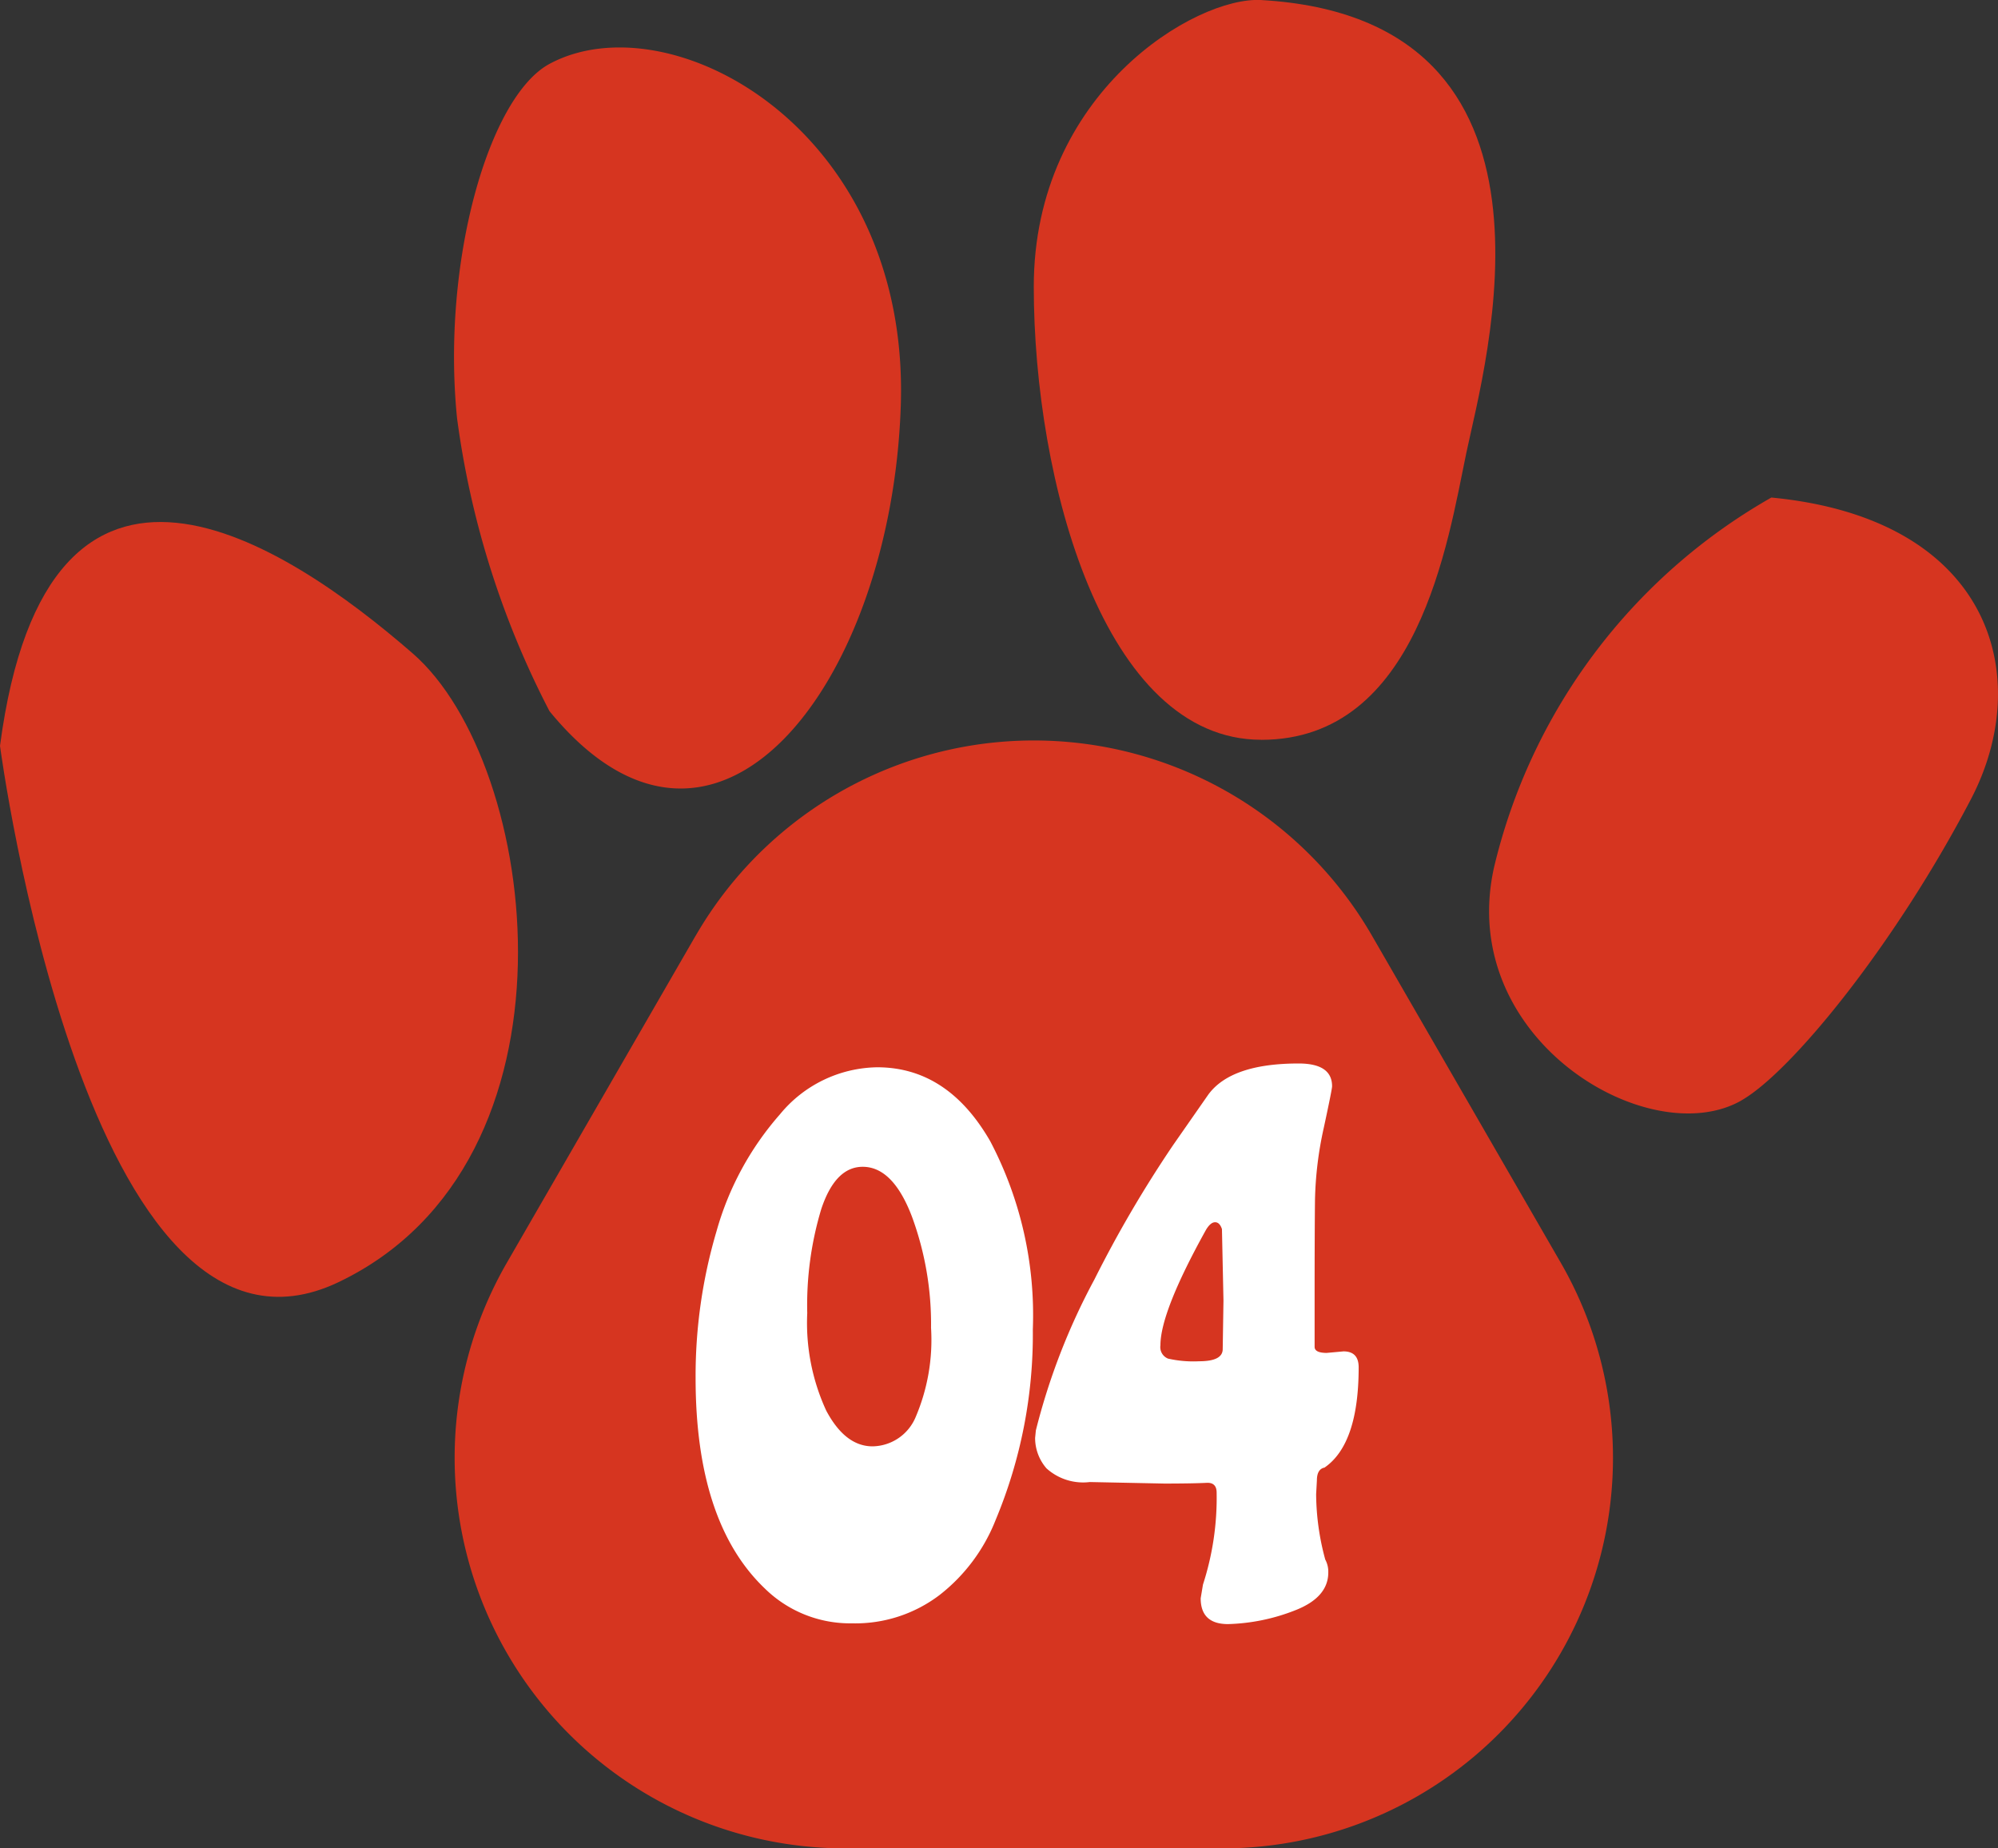 <svg xmlns="http://www.w3.org/2000/svg" width="105.223" height="97.33" viewBox="0 0 105.223 97.33"><rect x="0" y="0" width="105.223" height="97.33" fill="#333333" stroke="none"/><g id="&#x30B0;&#x30EB;&#x30FC;&#x30D7;_138" data-name="&#x30B0;&#x30EB;&#x30FC;&#x30D7; 138" transform="translate(75.953 -3837.566)"><g id="&#x30EC;&#x30A4;&#x30E4;&#x30FC;_2" data-name="&#x30EC;&#x30A4;&#x30E4;&#x30FC; 2" transform="translate(-75.953 3837.568)"><g id="&#x30B0;&#x30EB;&#x30FC;&#x30D7;_134" data-name="&#x30B0;&#x30EB;&#x30FC;&#x30D7; 134" transform="translate(0 -0.002)"><path id="&#x30D1;&#x30B9;_190" data-name="&#x30D1;&#x30B9; 190" d="M110.293,169.377l-9.935,17.209a20.565,20.565,0,0,0,17.81,30.848H138.04a20.565,20.565,0,0,0,17.81-30.848l-9.935-17.209a20.565,20.565,0,0,0-35.619,0h0Z" transform="translate(-73.659 -120.104)" fill="#d63520"></path><path id="&#x30D1;&#x30B9;_191" data-name="&#x30D1;&#x30B9; 191" d="M17.829,152.176c13.256-6.33,10.624-27.267,3.906-33.107S2.51,104.947,0,123.936c0,0,4.573,34.57,17.829,28.24Z" transform="translate(0 -84.662)" fill="#d63520"></path><path id="&#x30D1;&#x30B9;_192" data-name="&#x30D1;&#x30B9; 192" d="M102.59,45.147c8.764,10.712,18.015-1.475,18.5-16.084s-12.17-21.407-18.5-18C99.382,12.793,96.9,21.52,97.72,29.71a46.789,46.789,0,0,0,4.87,15.437Z" transform="translate(-73.651 -7.699)" fill="#d63520"></path><path id="&#x30D1;&#x30B9;_193" data-name="&#x30D1;&#x30B9; 193" d="M234.127,38.955c8.276,0,9.827-10.425,10.8-15.094S251.167.979,234.127,0c-3.436-.2-11.977,4.87-11.977,15.094s3.7,23.858,11.977,23.858h0Z" transform="translate(-167.707 0.002)" fill="#d63520"></path><path id="&#x30D1;&#x30B9;_194" data-name="&#x30D1;&#x30B9; 194" d="M333.275,138.649c2.639-1.5,8.1-8.22,12.094-15.866,3.375-6.463,1.088-14.771-10.511-15.883a30.508,30.508,0,0,0-14.606,19.479c-2.007,9.031,8.154,15.043,13.023,12.273h0Z" transform="translate(-241.571 -80.701)" fill="#d63520"></path></g></g><path id="&#x30D1;&#x30B9;_195" data-name="&#x30D1;&#x30B9; 195" d="M10.24-28.8q3.72,0,5.96,3.9A19.673,19.673,0,0,1,18.44-15,25.347,25.347,0,0,1,16.48-4.96a9.346,9.346,0,0,1-2.94,3.94A7.33,7.33,0,0,1,8.92.48a6.414,6.414,0,0,1-4.6-1.84Q.68-4.84.68-12.44a26.814,26.814,0,0,1,1.1-7.72,15.773,15.773,0,0,1,3.34-6.16A6.747,6.747,0,0,1,10.24-28.8Zm-.76,5.24q-1.44,0-2.18,2.22a17.509,17.509,0,0,0-.74,5.48,11.034,11.034,0,0,0,1,5.14q1,1.88,2.44,1.88a2.5,2.5,0,0,0,2.26-1.52,10.357,10.357,0,0,0,.82-4.72,16.368,16.368,0,0,0-1-5.84Q11.08-23.56,9.48-23.56Zm18.96,9.6.04-2.56-.08-3.76q-.12-.36-.36-.36t-.48.4q-2.4,4.32-2.4,6.08a.649.649,0,0,0,.4.7,6.048,6.048,0,0,0,1.64.14Q28.44-13.32,28.44-13.96Zm5.48.2.88-.08q.8,0,.8.84,0,4.04-1.8,5.28-.4.08-.4.68l-.04.72a13.35,13.35,0,0,0,.48,3.44A1.35,1.35,0,0,1,34-2.2q0,1.32-1.76,2a10.369,10.369,0,0,1-3.52.72q-1.44,0-1.44-1.36l.12-.72a14.793,14.793,0,0,0,.72-4.84q0-.52-.48-.52-.8.04-2.28.04l-3.92-.08a2.877,2.877,0,0,1-2.28-.72,2.439,2.439,0,0,1-.6-1.6l.04-.4a34.306,34.306,0,0,1,3.08-7.94,62.733,62.733,0,0,1,4.16-7.1l1.84-2.64Q28.88-29,32.44-29q1.76,0,1.76,1.2,0,.16-.44,2.2a19.053,19.053,0,0,0-.46,3.78q-.02,1.74-.02,5.1v2.64Q33.28-13.76,33.92-13.76Z" transform="translate(-40 3922.566)" fill="#fff"></path></g></svg>